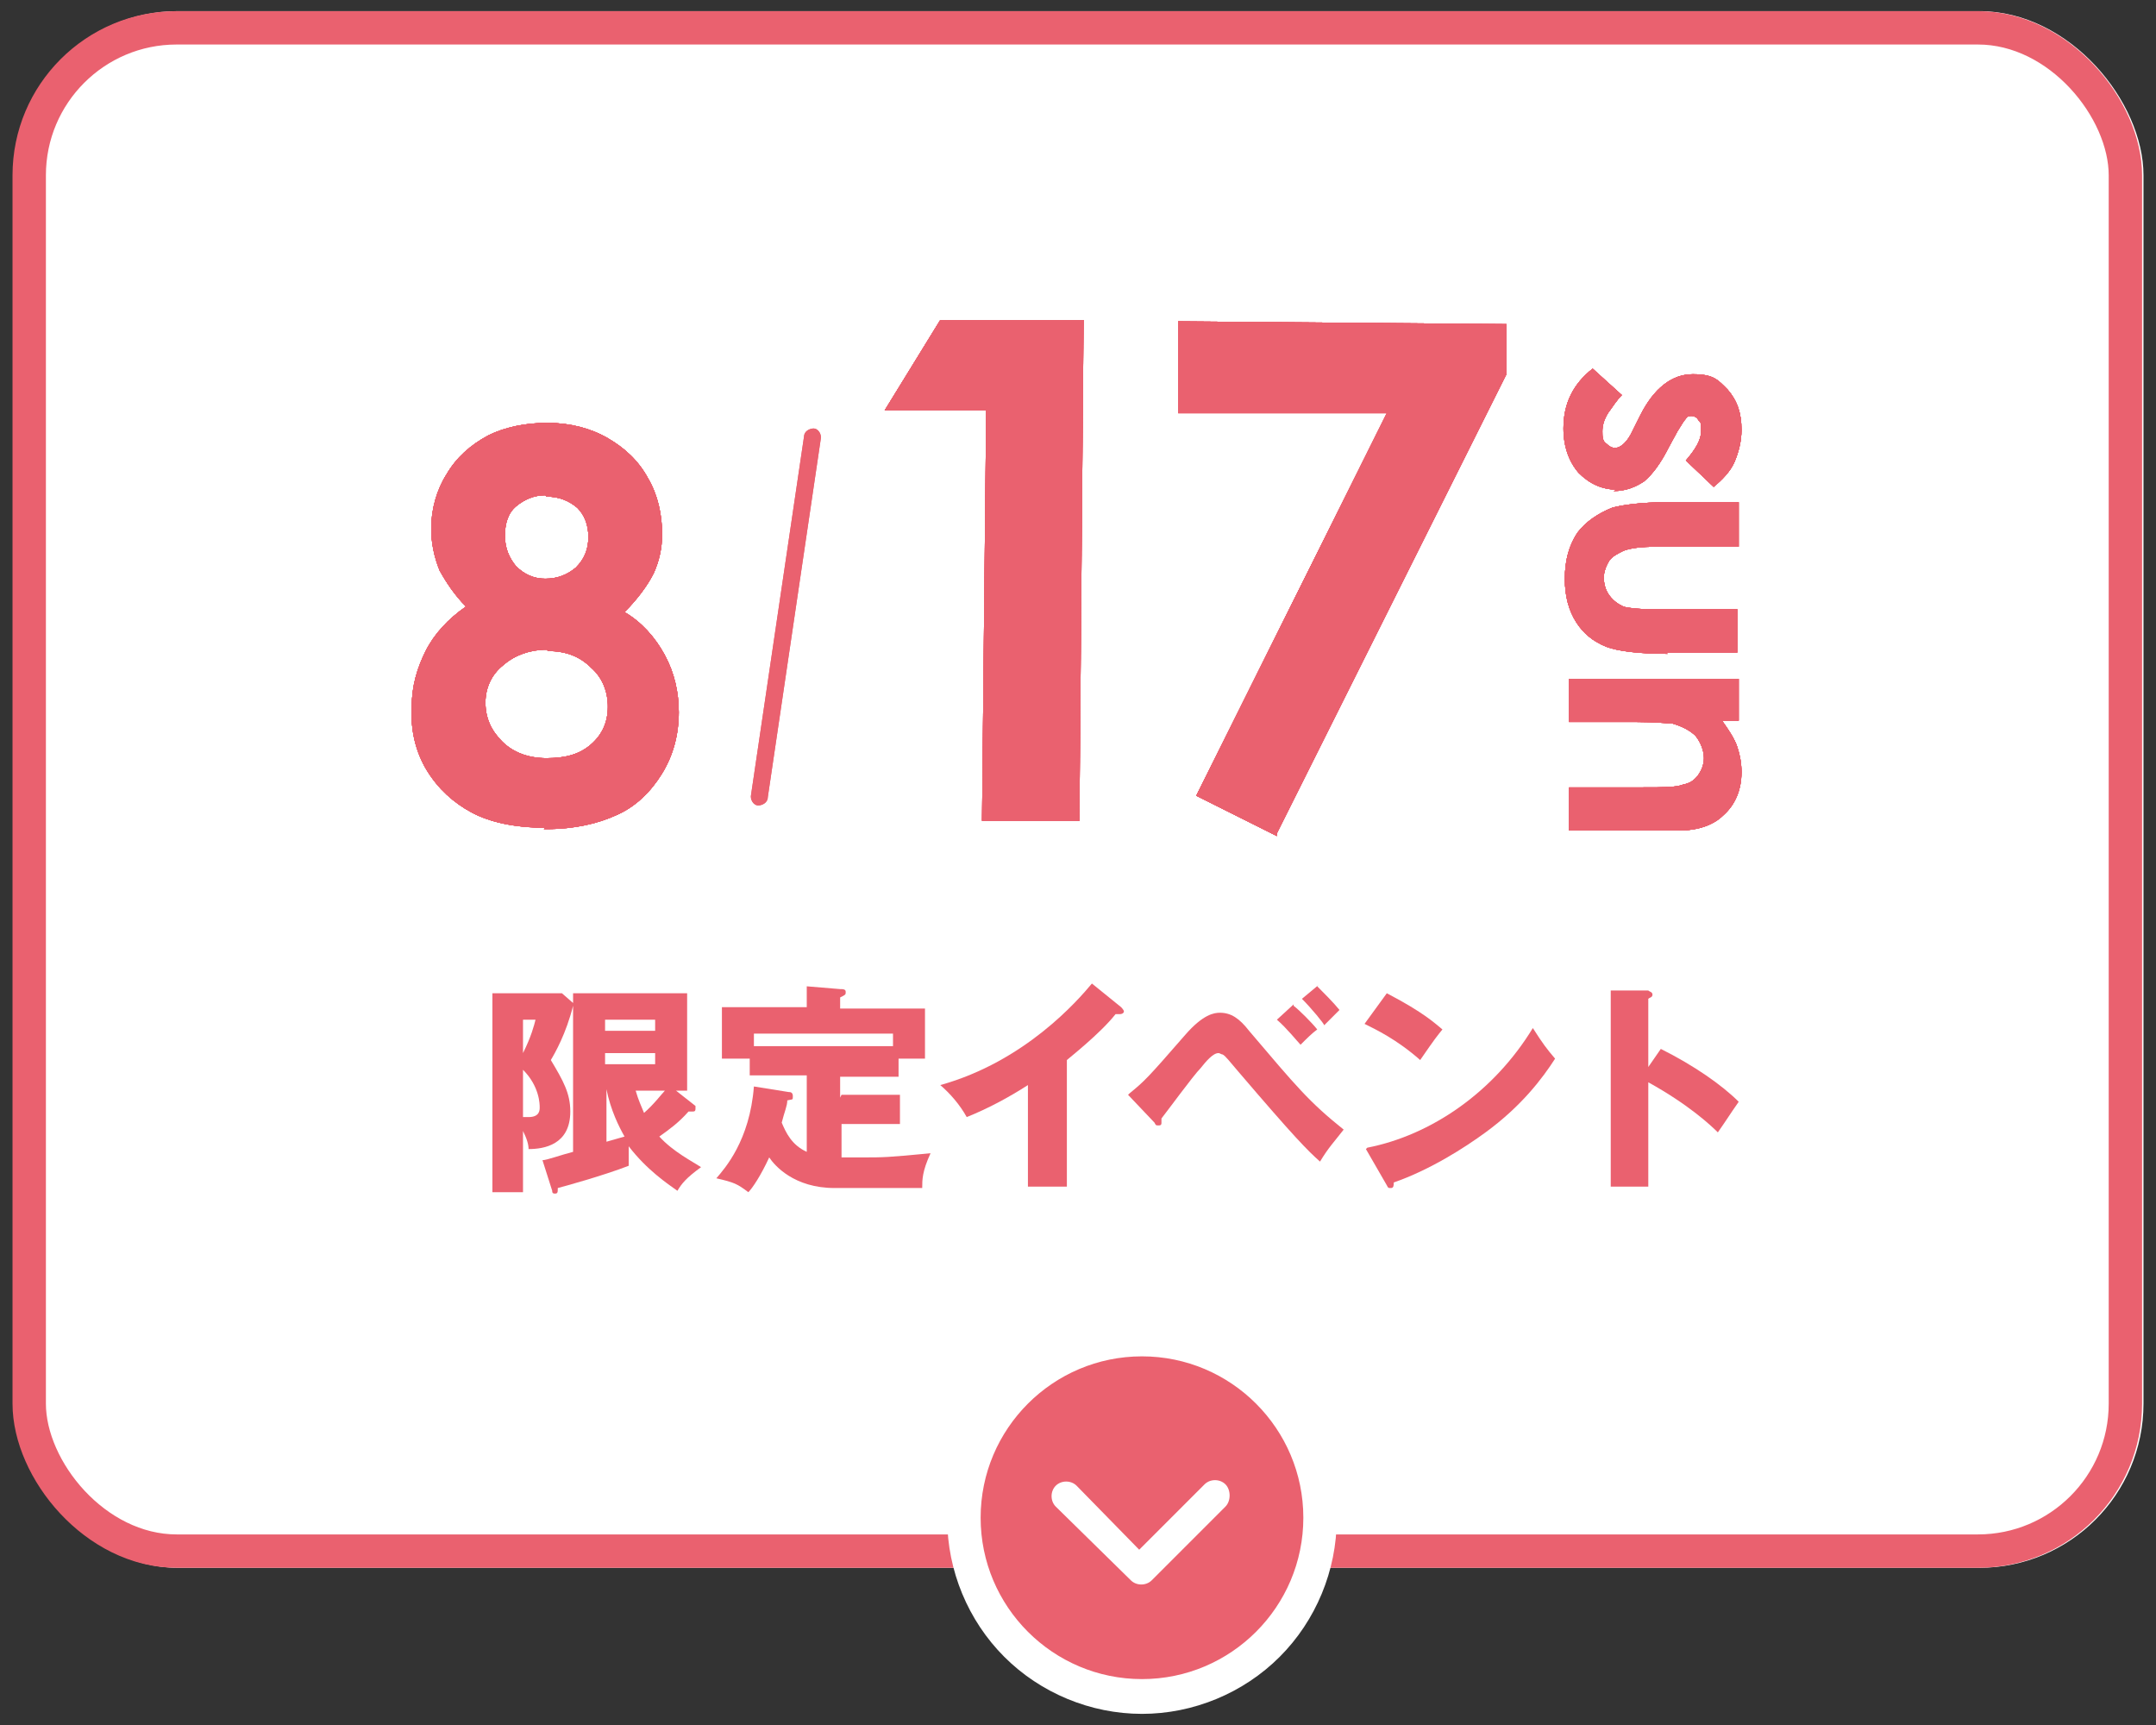 <?xml version="1.0" encoding="UTF-8"?>
<svg id="_レイヤー_3" data-name="レイヤー_3" xmlns="http://www.w3.org/2000/svg" width="155" height="124" version="1.1" viewBox="0 0 155 124">
  <rect x="0" y="0" width="155" height="124" fill="#333333" stroke="none"/>
  <!-- Generator: Adobe Illustrator 29.3.1, SVG Export Plug-In . SVG Version: 2.1.0 Build 151)  -->
  <defs>
    <style>
      .st0 {
        fill: none;
        stroke: #ea616f;
        stroke-width: 2.4px;
      }

      .st1 {
        fill: #fff;
      }

      .st2 {
        fill: #ea666d;
      }

      .st3 {
        fill: #ea616f;
      }
    </style>
  </defs>
  <g id="_グループ_3183" data-name="グループ_3183">
    <g id="_長方形_514-12" data-name="長方形_514-12">
      <rect class="st1" x="1" y=".8" width="153.1" height="111.9" rx="11.8" ry="11.8"/>
      <rect class="st0" x="2.1" y="2" width="150.7" height="109.5" rx="10.6" ry="10.6"/>
    </g>
    <g id="Icon_ionic-ios-arrow-dropdown-circle-5">
      <path class="st3" d="M82.1,122c-3.4,0-6.6-1.3-9.1-3.8-2.4-2.4-3.8-5.6-3.8-9.1s1.3-6.6,3.8-9.1c2.4-2.4,5.6-3.8,9.1-3.8s6.6,1.3,9.1,3.8c2.4,2.4,3.8,5.6,3.8,9.1s-1.3,6.6-3.8,9.1c-2.4,2.4-5.6,3.8-9.1,3.8Z"/>
      <path class="st1" d="M82.1,97.5c-6.4,0-11.6,5.2-11.6,11.6s5.2,11.6,11.6,11.6,11.6-5.2,11.6-11.6-5.2-11.6-11.6-11.6M82.1,111.2l4.5-4.5c.4-.4,1.1-.4,1.5,0,.2.2.3.5.3.8s-.1.6-.3.8l-5.3,5.3c-.4.4-1.1.4-1.5,0l-5.4-5.3c-.4-.4-.4-1.1,0-1.5.4-.4,1.1-.4,1.5,0l4.5,4.6M82.1,95.2c3.7,0,7.3,1.5,9.9,4.1,2.6,2.6,4.1,6.2,4.1,9.9s-1.5,7.3-4.1,9.9c-2.6,2.6-6.2,4.1-9.9,4.1s-7.3-1.5-9.9-4.1c-2.6-2.6-4.1-6.2-4.1-9.9s1.5-7.3,4.1-9.9c2.6-2.6,6.2-4.1,9.9-4.1Z"/>
    </g>
  </g>
  <g>
    <g>
      <g>
        <path class="st2" d="M116.3,35.2c-1.1,0-2-.4-2.8-1.2-.7-.8-1.1-1.9-1.1-3.2,0-1.8.7-3.2,2.1-4.3l2.1,1.9c-.4.4-.7.9-1,1.3-.3.5-.4.9-.4,1.3s0,.7.3.9c.2.2.4.3.6.3.4,0,.9-.4,1.3-1.3l.5-1c1-2,2.3-3,3.8-3s1.8.4,2.5,1.1c.7.8,1,1.7,1,2.9,0,.8-.2,1.6-.5,2.3s-.9,1.3-1.5,1.8l-2-1.9c.7-.8,1.1-1.5,1.1-2.1s0-.6-.2-.8c-.1-.2-.3-.3-.5-.3-.1,0-.3,0-.4.2-.1.1-.3.4-.6.9l-.6,1.1c-.6,1.2-1.2,2-1.8,2.5-.6.4-1.3.7-2.2.7h0Z"/>
        <path class="st2" d="M119.9,47c-2.1,0-3.6-.2-4.4-.5-1-.4-1.7-1-2.2-1.8-.5-.8-.8-1.8-.8-3.1,0-1.3.3-2.4.9-3.3.6-.8,1.5-1.4,2.5-1.8.7-.2,2.1-.4,4-.4h5.1s0,3.2,0,3.2h-5.9c-1.1,0-1.9.1-2.4.3-.4.2-.8.4-1,.7-.2.3-.4.8-.4,1.2s.1.9.4,1.3.6.6,1,.8c.3.1,1.1.2,2.2.2h6s0,3.1,0,3.1c0,0,0,0,0,0,0,0,0,0,0,0h-5.2Z"/>
        <path class="st2" d="M112.8,59.7v-3.1c0,0,5.3,0,5.3,0,1.5,0,2.4,0,2.9-.2.5-.1.8-.3,1.1-.7.2-.3.4-.7.4-1.2s-.2-1.1-.6-1.6c-.4-.4-1-.7-1.7-.9-.4,0-1.2-.1-2.5-.1h-4.9s0-3.1,0-3.1h12.2c0,0,0,3,0,3h-1.2c.5.7.9,1.3,1.1,1.9.2.6.3,1.2.3,1.8,0,1.2-.4,2.3-1.3,3.1-.7.7-1.8,1.1-3.2,1.1h-8.1Z"/>
      </g>
      <g>
        <path class="st2" d="M70.6,59l.3-29.5h-7.3s4-6.5,4-6.5h10.3c0,0-.3,36-.3,36,0,0,0,0,0,0,0,0,0,0,0,0h-6.8Z"/>
        <path class="st2" d="M91.8,60.1l-5.8-2.9,13.7-27.5h-15c0,0,0-6.6,0-6.6l23.6.2v3.6s-16.5,33-16.5,33c0,0,0,0,0,0s0,0,0,0Z"/>
      </g>
      <path class="st2" d="M39.2,59.5c-2.2,0-4-.4-5.3-1.1-1.3-.7-2.4-1.7-3.2-3-.8-1.3-1.2-2.9-1.1-4.6,0-1.5.4-2.8,1-4,.6-1.2,1.6-2.3,2.9-3.2-.8-.8-1.4-1.7-1.9-2.6-.4-1-.6-2-.6-3,0-1.4.4-2.8,1.1-3.9.7-1.2,1.7-2.1,3-2.8,1.2-.6,2.7-.9,4.2-.9h.1c1.6,0,3.1.4,4.3,1.1,1.2.7,2.2,1.6,2.9,2.9.7,1.2,1,2.6,1,4,0,1-.2,1.9-.6,2.8-.4.8-1.1,1.8-2.1,2.8,1.2.7,2.2,1.8,2.9,3.1.7,1.3,1,2.7,1,4.1,0,1.6-.4,3.1-1.2,4.4-.8,1.3-1.9,2.4-3.3,3-1.3.6-3,1-5,1h-.2ZM39.3,46.7c-1.2,0-2.3.4-3.1,1.1-.9.7-1.3,1.7-1.3,2.7,0,1.1.4,2,1.2,2.8.8.8,1.9,1.2,3.2,1.2h0c1.4,0,2.4-.3,3.2-1,.8-.7,1.2-1.6,1.2-2.7,0-1.1-.4-2.1-1.2-2.8-.8-.8-1.8-1.2-3.1-1.2h0c0,0,0,0,0,0ZM39.2,35.6c-.8,0-1.5.3-2.1.8-.6.5-.8,1.3-.8,2.1,0,.9.3,1.6.8,2.2.6.6,1.3.9,2.1.9h0c.9,0,1.6-.3,2.2-.8.6-.6.9-1.3.9-2.2,0-.9-.3-1.6-.8-2.1-.6-.5-1.3-.8-2.2-.8h0c0,0,0,0,0,0Z"/>
      <path class="st2" d="M54.5,57.9h0c-.3,0-.6-.4-.5-.8l3.8-25.7c0-.4.4-.6.7-.6.3,0,.6.4.5.8l-3.8,25.7c0,.4-.4.6-.7.6Z"/>
    </g>
    <g>
      <g>
        <g>
          <g>
            <path class="st3" d="M116.3,35.2c-1.1,0-2-.4-2.8-1.2-.7-.8-1.1-1.9-1.1-3.2,0-1.8.7-3.2,2.1-4.3l2.1,1.9c-.4.4-.7.9-1,1.3-.3.5-.4.9-.4,1.3s0,.7.3.9c.2.2.4.3.6.3.4,0,.9-.4,1.3-1.3l.5-1c1-2,2.3-3,3.8-3s1.8.4,2.5,1.1c.7.8,1,1.7,1,2.9,0,.8-.2,1.6-.5,2.3s-.9,1.3-1.5,1.8l-2-1.9c.7-.8,1.1-1.5,1.1-2.1s0-.6-.2-.8c-.1-.2-.3-.3-.5-.3-.1,0-.3,0-.4.2-.1.1-.3.4-.6.9l-.6,1.1c-.6,1.2-1.2,2-1.8,2.5-.6.4-1.3.7-2.2.7h0Z"/>
            <path class="st3" d="M116.3,35.2c-1.1,0-2-.4-2.8-1.2-.7-.8-1.1-1.9-1.1-3.2,0-1.8.7-3.2,2.1-4.3l2.1,1.9c-.4.4-.7.9-1,1.3-.3.5-.4.9-.4,1.3s0,.7.3.9c.2.2.4.3.6.3.4,0,.9-.4,1.3-1.3l.5-1c1-2,2.3-3,3.8-3s1.8.4,2.5,1.1c.7.8,1,1.7,1,2.9,0,.8-.2,1.6-.5,2.3s-.9,1.3-1.5,1.8l-2-1.9c.7-.8,1.1-1.5,1.1-2.1s0-.6-.2-.8c-.1-.2-.3-.3-.5-.3-.1,0-.3,0-.4.2-.1.1-.3.4-.6.9l-.6,1.1c-.6,1.2-1.2,2-1.8,2.5-.6.4-1.3.7-2.2.7h0Z"/>
          </g>
          <g>
            <path class="st3" d="M119.9,47c-2.1,0-3.6-.2-4.4-.5-1-.4-1.7-1-2.2-1.8-.5-.8-.8-1.8-.8-3.1,0-1.3.3-2.4.9-3.3.6-.8,1.5-1.4,2.5-1.8.7-.2,2.1-.4,4-.4h5.1s0,3.2,0,3.2h-5.9c-1.1,0-1.9.1-2.4.3-.4.2-.8.4-1,.7-.2.3-.4.8-.4,1.2s.1.9.4,1.3.6.6,1,.8c.3.1,1.1.2,2.2.2h6s0,3.1,0,3.1c0,0,0,0,0,0,0,0,0,0,0,0h-5.2Z"/>
            <path class="st3" d="M119.9,47c-2.1,0-3.6-.2-4.4-.5-1-.4-1.7-1-2.2-1.8-.5-.8-.8-1.8-.8-3.1,0-1.3.3-2.4.9-3.3.6-.8,1.5-1.4,2.5-1.8.7-.2,2.1-.4,4-.4h5.1s0,3.2,0,3.2h-5.9c-1.1,0-1.9.1-2.4.3-.4.2-.8.4-1,.7-.2.3-.4.8-.4,1.2s.1.9.4,1.3.6.6,1,.8c.3.1,1.1.2,2.2.2h6s0,3.1,0,3.1c0,0,0,0,0,0,0,0,0,0,0,0h-5.2Z"/>
          </g>
          <g>
            <path class="st3" d="M112.8,59.7v-3.1c0,0,5.3,0,5.3,0,1.5,0,2.4,0,2.9-.2.5-.1.8-.3,1.1-.7.2-.3.4-.7.4-1.2s-.2-1.1-.6-1.6c-.4-.4-1-.7-1.7-.9-.4,0-1.2-.1-2.5-.1h-4.9s0-3.1,0-3.1h12.2c0,0,0,3,0,3h-1.2c.5.7.9,1.3,1.1,1.9.2.6.3,1.2.3,1.8,0,1.2-.4,2.3-1.3,3.1-.7.7-1.8,1.1-3.2,1.1h-8.1Z"/>
            <path class="st3" d="M112.8,59.7v-3.1c0,0,5.3,0,5.3,0,1.5,0,2.4,0,2.9-.2.5-.1.8-.3,1.1-.7.2-.3.4-.7.4-1.2s-.2-1.1-.6-1.6c-.4-.4-1-.7-1.7-.9-.4,0-1.2-.1-2.5-.1h-4.9s0-3.1,0-3.1h12.2c0,0,0,3,0,3h-1.2c.5.7.9,1.3,1.1,1.9.2.6.3,1.2.3,1.8,0,1.2-.4,2.3-1.3,3.1-.7.7-1.8,1.1-3.2,1.1h-8.1Z"/>
          </g>
        </g>
        <g>
          <g>
            <path class="st3" d="M116.3,35.2c-1.1,0-2-.4-2.8-1.2-.7-.8-1.1-1.9-1.1-3.2,0-1.8.7-3.2,2.1-4.3l2.1,1.9c-.4.4-.7.9-1,1.3-.3.5-.4.9-.4,1.3s0,.7.3.9c.2.2.4.3.6.3.4,0,.9-.4,1.3-1.3l.5-1c1-2,2.3-3,3.8-3s1.8.4,2.5,1.1c.7.8,1,1.7,1,2.9,0,.8-.2,1.6-.5,2.3s-.9,1.3-1.5,1.8l-2-1.9c.7-.8,1.1-1.5,1.1-2.1s0-.6-.2-.8c-.1-.2-.3-.3-.5-.3-.1,0-.3,0-.4.2-.1.1-.3.4-.6.9l-.6,1.1c-.6,1.2-1.2,2-1.8,2.5-.6.4-1.3.7-2.2.7h0Z"/>
            <path class="st3" d="M116.3,35.2c-1.1,0-2-.4-2.8-1.2-.7-.8-1.1-1.9-1.1-3.2,0-1.8.7-3.2,2.1-4.3l2.1,1.9c-.4.4-.7.9-1,1.3-.3.5-.4.9-.4,1.3s0,.7.3.9c.2.2.4.3.6.3.4,0,.9-.4,1.3-1.3l.5-1c1-2,2.3-3,3.8-3s1.8.4,2.5,1.1c.7.8,1,1.7,1,2.9,0,.8-.2,1.6-.5,2.3s-.9,1.3-1.5,1.8l-2-1.9c.7-.8,1.1-1.5,1.1-2.1s0-.6-.2-.8c-.1-.2-.3-.3-.5-.3-.1,0-.3,0-.4.2-.1.1-.3.4-.6.9l-.6,1.1c-.6,1.2-1.2,2-1.8,2.5-.6.4-1.3.7-2.2.7h0Z"/>
          </g>
          <g>
            <path class="st3" d="M119.9,47c-2.1,0-3.6-.2-4.4-.5-1-.4-1.7-1-2.2-1.8-.5-.8-.8-1.8-.8-3.1,0-1.3.3-2.4.9-3.3.6-.8,1.5-1.4,2.5-1.8.7-.2,2.1-.4,4-.4h5.1s0,3.2,0,3.2h-5.9c-1.1,0-1.9.1-2.4.3-.4.2-.8.4-1,.7-.2.3-.4.8-.4,1.2s.1.9.4,1.3.6.6,1,.8c.3.1,1.1.2,2.2.2h6s0,3.1,0,3.1c0,0,0,0,0,0,0,0,0,0,0,0h-5.2Z"/>
            <path class="st3" d="M119.9,47c-2.1,0-3.6-.2-4.4-.5-1-.4-1.7-1-2.2-1.8-.5-.8-.8-1.8-.8-3.1,0-1.3.3-2.4.9-3.3.6-.8,1.5-1.4,2.5-1.8.7-.2,2.1-.4,4-.4h5.1s0,3.2,0,3.2h-5.9c-1.1,0-1.9.1-2.4.3-.4.2-.8.4-1,.7-.2.3-.4.8-.4,1.2s.1.9.4,1.3.6.6,1,.8c.3.1,1.1.2,2.2.2h6s0,3.1,0,3.1c0,0,0,0,0,0,0,0,0,0,0,0h-5.2Z"/>
          </g>
          <g>
            <path class="st3" d="M112.8,59.7v-3.1c0,0,5.3,0,5.3,0,1.5,0,2.4,0,2.9-.2.5-.1.8-.3,1.1-.7.2-.3.4-.7.4-1.2s-.2-1.1-.6-1.6c-.4-.4-1-.7-1.7-.9-.4,0-1.2-.1-2.5-.1h-4.9s0-3.1,0-3.1h12.2c0,0,0,3,0,3h-1.2c.5.7.9,1.3,1.1,1.9.2.6.3,1.2.3,1.8,0,1.2-.4,2.3-1.3,3.1-.7.7-1.8,1.1-3.2,1.1h-8.1Z"/>
            <path class="st3" d="M112.8,59.7v-3.1c0,0,5.3,0,5.3,0,1.5,0,2.4,0,2.9-.2.5-.1.8-.3,1.1-.7.2-.3.4-.7.4-1.2s-.2-1.1-.6-1.6c-.4-.4-1-.7-1.7-.9-.4,0-1.2-.1-2.5-.1h-4.9s0-3.1,0-3.1h12.2c0,0,0,3,0,3h-1.2c.5.7.9,1.3,1.1,1.9.2.6.3,1.2.3,1.8,0,1.2-.4,2.3-1.3,3.1-.7.7-1.8,1.1-3.2,1.1h-8.1Z"/>
          </g>
        </g>
        <g>
          <g>
            <path class="st3" d="M116.3,35.2c-1.1,0-2-.4-2.8-1.2-.7-.8-1.1-1.9-1.1-3.2,0-1.8.7-3.2,2.1-4.3l2.1,1.9c-.4.4-.7.9-1,1.3-.3.5-.4.9-.4,1.3s0,.7.3.9c.2.2.4.3.6.3.4,0,.9-.4,1.3-1.3l.5-1c1-2,2.3-3,3.8-3s1.8.4,2.5,1.1c.7.8,1,1.7,1,2.9,0,.8-.2,1.6-.5,2.3s-.9,1.3-1.5,1.8l-2-1.9c.7-.8,1.1-1.5,1.1-2.1s0-.6-.2-.8c-.1-.2-.3-.3-.5-.3-.1,0-.3,0-.4.2-.1.1-.3.4-.6.9l-.6,1.1c-.6,1.2-1.2,2-1.8,2.5-.6.4-1.3.7-2.2.7h0Z"/>
            <path class="st3" d="M116.3,35.2c-1.1,0-2-.4-2.8-1.2-.7-.8-1.1-1.9-1.1-3.2,0-1.8.7-3.2,2.1-4.3l2.1,1.9c-.4.4-.7.9-1,1.3-.3.5-.4.9-.4,1.3s0,.7.3.9c.2.2.4.3.6.3.4,0,.9-.4,1.3-1.3l.5-1c1-2,2.3-3,3.8-3s1.8.4,2.5,1.1c.7.8,1,1.7,1,2.9,0,.8-.2,1.6-.5,2.3s-.9,1.3-1.5,1.8l-2-1.9c.7-.8,1.1-1.5,1.1-2.1s0-.6-.2-.8c-.1-.2-.3-.3-.5-.3-.1,0-.3,0-.4.2-.1.1-.3.4-.6.9l-.6,1.1c-.6,1.2-1.2,2-1.8,2.5-.6.4-1.3.7-2.2.7h0Z"/>
          </g>
          <g>
            <path class="st3" d="M119.9,47c-2.1,0-3.6-.2-4.4-.5-1-.4-1.7-1-2.2-1.8-.5-.8-.8-1.8-.8-3.1,0-1.3.3-2.4.9-3.3.6-.8,1.5-1.4,2.5-1.8.7-.2,2.1-.4,4-.4h5.1s0,3.2,0,3.2h-5.9c-1.1,0-1.9.1-2.4.3-.4.2-.8.4-1,.7-.2.3-.4.8-.4,1.2s.1.9.4,1.3.6.6,1,.8c.3.1,1.1.2,2.2.2h6s0,3.1,0,3.1c0,0,0,0,0,0,0,0,0,0,0,0h-5.2Z"/>
            <path class="st3" d="M119.9,47c-2.1,0-3.6-.2-4.4-.5-1-.4-1.7-1-2.2-1.8-.5-.8-.8-1.8-.8-3.1,0-1.3.3-2.4.9-3.3.6-.8,1.5-1.4,2.5-1.8.7-.2,2.1-.4,4-.4h5.1s0,3.2,0,3.2h-5.9c-1.1,0-1.9.1-2.4.3-.4.2-.8.4-1,.7-.2.3-.4.8-.4,1.2s.1.9.4,1.3.6.6,1,.8c.3.1,1.1.2,2.2.2h6s0,3.1,0,3.1c0,0,0,0,0,0,0,0,0,0,0,0h-5.2Z"/>
          </g>
          <g>
            <path class="st3" d="M112.8,59.7v-3.1c0,0,5.3,0,5.3,0,1.5,0,2.4,0,2.9-.2.5-.1.8-.3,1.1-.7.2-.3.4-.7.4-1.2s-.2-1.1-.6-1.6c-.4-.4-1-.7-1.7-.9-.4,0-1.2-.1-2.5-.1h-4.9s0-3.1,0-3.1h12.2c0,0,0,3,0,3h-1.2c.5.7.9,1.3,1.1,1.9.2.6.3,1.2.3,1.8,0,1.2-.4,2.3-1.3,3.1-.7.7-1.8,1.1-3.2,1.1h-8.1Z"/>
            <path class="st3" d="M112.8,59.7v-3.1c0,0,5.3,0,5.3,0,1.5,0,2.4,0,2.9-.2.5-.1.8-.3,1.1-.7.2-.3.4-.7.4-1.2s-.2-1.1-.6-1.6c-.4-.4-1-.7-1.7-.9-.4,0-1.2-.1-2.5-.1h-4.9s0-3.1,0-3.1h12.2c0,0,0,3,0,3h-1.2c.5.7.9,1.3,1.1,1.9.2.6.3,1.2.3,1.8,0,1.2-.4,2.3-1.3,3.1-.7.7-1.8,1.1-3.2,1.1h-8.1Z"/>
          </g>
        </g>
      </g>
      <g>
        <g>
          <g>
            <path class="st3" d="M70.6,59l.3-29.5h-7.3s4-6.5,4-6.5h10.3c0,0-.3,36-.3,36,0,0,0,0,0,0,0,0,0,0,0,0h-6.8Z"/>
            <path class="st3" d="M70.6,59l.3-29.5h-7.3s4-6.5,4-6.5h10.3c0,0-.3,36-.3,36,0,0,0,0,0,0,0,0,0,0,0,0h-6.8Z"/>
          </g>
          <g>
            <path class="st3" d="M91.8,60.1l-5.8-2.9,13.7-27.5h-15c0,0,0-6.6,0-6.6l23.6.2v3.6s-16.5,33-16.5,33c0,0,0,0,0,0s0,0,0,0Z"/>
            <path class="st3" d="M91.8,60.1l-5.8-2.9,13.7-27.5h-15c0,0,0-6.6,0-6.6l23.6.2v3.6s-16.5,33-16.5,33c0,0,0,0,0,0s0,0,0,0Z"/>
          </g>
        </g>
        <g>
          <g>
            <path class="st3" d="M70.6,59l.3-29.5h-7.3s4-6.5,4-6.5h10.3c0,0-.3,36-.3,36,0,0,0,0,0,0,0,0,0,0,0,0h-6.8Z"/>
            <path class="st3" d="M70.6,59l.3-29.5h-7.3s4-6.5,4-6.5h10.3c0,0-.3,36-.3,36,0,0,0,0,0,0,0,0,0,0,0,0h-6.8Z"/>
          </g>
          <g>
            <path class="st3" d="M91.8,60.1l-5.8-2.9,13.7-27.5h-15c0,0,0-6.6,0-6.6l23.6.2v3.6s-16.5,33-16.5,33c0,0,0,0,0,0s0,0,0,0Z"/>
            <path class="st3" d="M91.8,60.1l-5.8-2.9,13.7-27.5h-15c0,0,0-6.6,0-6.6l23.6.2v3.6s-16.5,33-16.5,33c0,0,0,0,0,0s0,0,0,0Z"/>
          </g>
        </g>
        <g>
          <g>
            <path class="st3" d="M70.6,59l.3-29.5h-7.3s4-6.5,4-6.5h10.3c0,0-.3,36-.3,36,0,0,0,0,0,0,0,0,0,0,0,0h-6.8Z"/>
            <path class="st3" d="M70.6,59l.3-29.5h-7.3s4-6.5,4-6.5h10.3c0,0-.3,36-.3,36,0,0,0,0,0,0,0,0,0,0,0,0h-6.8Z"/>
          </g>
          <g>
            <path class="st3" d="M91.8,60.1l-5.8-2.9,13.7-27.5h-15c0,0,0-6.6,0-6.6l23.6.2v3.6s-16.5,33-16.5,33c0,0,0,0,0,0s0,0,0,0Z"/>
            <path class="st3" d="M91.8,60.1l-5.8-2.9,13.7-27.5h-15c0,0,0-6.6,0-6.6l23.6.2v3.6s-16.5,33-16.5,33c0,0,0,0,0,0s0,0,0,0Z"/>
          </g>
        </g>
      </g>
      <g>
        <g>
          <path class="st3" d="M39.2,59.5c-2.2,0-4-.4-5.3-1.1-1.3-.7-2.4-1.7-3.2-3-.8-1.3-1.2-2.9-1.1-4.6,0-1.5.4-2.8,1-4,.6-1.2,1.6-2.3,2.9-3.2-.8-.8-1.4-1.7-1.9-2.6-.4-1-.6-2-.6-3,0-1.4.4-2.8,1.1-3.9.7-1.2,1.7-2.1,3-2.8,1.2-.6,2.7-.9,4.2-.9h.1c1.6,0,3.1.4,4.3,1.1,1.2.7,2.2,1.6,2.9,2.9.7,1.2,1,2.6,1,4,0,1-.2,1.9-.6,2.8-.4.8-1.1,1.8-2.1,2.8,1.2.7,2.2,1.8,2.9,3.1.7,1.3,1,2.7,1,4.1,0,1.6-.4,3.1-1.2,4.4-.8,1.3-1.9,2.4-3.3,3-1.3.6-3,1-5,1h-.2ZM39.3,46.7c-1.2,0-2.3.4-3.1,1.1-.9.7-1.3,1.7-1.3,2.7,0,1.1.4,2,1.2,2.8.8.8,1.9,1.2,3.2,1.2h0c1.4,0,2.4-.3,3.2-1,.8-.7,1.2-1.6,1.2-2.7,0-1.1-.4-2.1-1.2-2.8-.8-.8-1.8-1.2-3.1-1.2h0c0,0,0,0,0,0ZM39.2,35.6c-.8,0-1.5.3-2.1.8-.6.5-.8,1.3-.8,2.1,0,.9.3,1.6.8,2.2.6.6,1.3.9,2.1.9h0c.9,0,1.6-.3,2.2-.8.6-.6.9-1.3.9-2.2,0-.9-.3-1.6-.8-2.1-.6-.5-1.3-.8-2.2-.8h0c0,0,0,0,0,0Z"/>
          <path class="st3" d="M39.2,59.5c-2.2,0-4-.4-5.3-1.1-1.3-.7-2.4-1.7-3.2-3-.8-1.3-1.2-2.9-1.1-4.6,0-1.5.4-2.8,1-4,.6-1.2,1.6-2.3,2.9-3.2-.8-.8-1.4-1.7-1.9-2.6-.4-1-.6-2-.6-3,0-1.4.4-2.8,1.1-3.9.7-1.2,1.7-2.1,3-2.8,1.2-.6,2.7-.9,4.2-.9h.1c1.6,0,3.1.4,4.3,1.1,1.2.7,2.2,1.6,2.9,2.9.7,1.2,1,2.6,1,4,0,1-.2,1.9-.6,2.8-.4.8-1.1,1.8-2.1,2.8,1.2.7,2.2,1.8,2.9,3.1.7,1.3,1,2.7,1,4.1,0,1.6-.4,3.1-1.2,4.4-.8,1.3-1.9,2.4-3.3,3-1.3.6-3,1-5,1h-.2ZM39.3,46.7c-1.2,0-2.3.4-3.1,1.1-.9.7-1.3,1.7-1.3,2.7,0,1.1.4,2,1.2,2.8.8.8,1.9,1.2,3.2,1.2h0c1.4,0,2.4-.3,3.2-1,.8-.7,1.2-1.6,1.2-2.7,0-1.1-.4-2.1-1.2-2.8-.8-.8-1.8-1.2-3.1-1.2h0c0,0,0,0,0,0ZM39.2,35.6c-.8,0-1.5.3-2.1.8-.6.5-.8,1.3-.8,2.1,0,.9.3,1.6.8,2.2.6.6,1.3.9,2.1.9h0c.9,0,1.6-.3,2.2-.8.6-.6.9-1.3.9-2.2,0-.9-.3-1.6-.8-2.1-.6-.5-1.3-.8-2.2-.8h0c0,0,0,0,0,0Z"/>
        </g>
        <g>
          <path class="st3" d="M39.2,59.5c-2.2,0-4-.4-5.3-1.1-1.3-.7-2.4-1.7-3.2-3-.8-1.3-1.2-2.9-1.1-4.6,0-1.5.4-2.8,1-4,.6-1.2,1.6-2.3,2.9-3.2-.8-.8-1.4-1.7-1.9-2.6-.4-1-.6-2-.6-3,0-1.4.4-2.8,1.1-3.9.7-1.2,1.7-2.1,3-2.8,1.2-.6,2.7-.9,4.2-.9h.1c1.6,0,3.1.4,4.3,1.1,1.2.7,2.2,1.6,2.9,2.9.7,1.2,1,2.6,1,4,0,1-.2,1.9-.6,2.8-.4.8-1.1,1.8-2.1,2.8,1.2.7,2.2,1.8,2.9,3.1.7,1.3,1,2.7,1,4.1,0,1.6-.4,3.1-1.2,4.4-.8,1.3-1.9,2.4-3.3,3-1.3.6-3,1-5,1h-.2ZM39.3,46.7c-1.2,0-2.3.4-3.1,1.1-.9.7-1.3,1.7-1.3,2.7,0,1.1.4,2,1.2,2.8.8.8,1.9,1.2,3.2,1.2h0c1.4,0,2.4-.3,3.2-1,.8-.7,1.2-1.6,1.2-2.7,0-1.1-.4-2.1-1.2-2.8-.8-.8-1.8-1.2-3.1-1.2h0c0,0,0,0,0,0ZM39.2,35.6c-.8,0-1.5.3-2.1.8-.6.5-.8,1.3-.8,2.1,0,.9.3,1.6.8,2.2.6.6,1.3.9,2.1.9h0c.9,0,1.6-.3,2.2-.8.6-.6.9-1.3.9-2.2,0-.9-.3-1.6-.8-2.1-.6-.5-1.3-.8-2.2-.8h0c0,0,0,0,0,0Z"/>
          <path class="st3" d="M39.2,59.5c-2.2,0-4-.4-5.3-1.1-1.3-.7-2.4-1.7-3.2-3-.8-1.3-1.2-2.9-1.1-4.6,0-1.5.4-2.8,1-4,.6-1.2,1.6-2.3,2.9-3.2-.8-.8-1.4-1.7-1.9-2.6-.4-1-.6-2-.6-3,0-1.4.4-2.8,1.1-3.9.7-1.2,1.7-2.1,3-2.8,1.2-.6,2.7-.9,4.2-.9h.1c1.6,0,3.1.4,4.3,1.1,1.2.7,2.2,1.6,2.9,2.9.7,1.2,1,2.6,1,4,0,1-.2,1.9-.6,2.8-.4.8-1.1,1.8-2.1,2.8,1.2.7,2.2,1.8,2.9,3.1.7,1.3,1,2.7,1,4.1,0,1.6-.4,3.1-1.2,4.4-.8,1.3-1.9,2.4-3.3,3-1.3.6-3,1-5,1h-.2ZM39.3,46.7c-1.2,0-2.3.4-3.1,1.1-.9.7-1.3,1.7-1.3,2.7,0,1.1.4,2,1.2,2.8.8.8,1.9,1.2,3.2,1.2h0c1.4,0,2.4-.3,3.2-1,.8-.7,1.2-1.6,1.2-2.7,0-1.1-.4-2.1-1.2-2.8-.8-.8-1.8-1.2-3.1-1.2h0c0,0,0,0,0,0ZM39.2,35.6c-.8,0-1.5.3-2.1.8-.6.5-.8,1.3-.8,2.1,0,.9.3,1.6.8,2.2.6.6,1.3.9,2.1.9h0c.9,0,1.6-.3,2.2-.8.6-.6.9-1.3.9-2.2,0-.9-.3-1.6-.8-2.1-.6-.5-1.3-.8-2.2-.8h0c0,0,0,0,0,0Z"/>
        </g>
        <g>
          <path class="st3" d="M39.2,59.5c-2.2,0-4-.4-5.3-1.1-1.3-.7-2.4-1.7-3.2-3-.8-1.3-1.2-2.9-1.1-4.6,0-1.5.4-2.8,1-4,.6-1.2,1.6-2.3,2.9-3.2-.8-.8-1.4-1.7-1.9-2.6-.4-1-.6-2-.6-3,0-1.4.4-2.8,1.1-3.9.7-1.2,1.7-2.1,3-2.8,1.2-.6,2.7-.9,4.2-.9h.1c1.6,0,3.1.4,4.3,1.1,1.2.7,2.2,1.6,2.9,2.9.7,1.2,1,2.6,1,4,0,1-.2,1.9-.6,2.8-.4.8-1.1,1.8-2.1,2.8,1.2.7,2.2,1.8,2.9,3.1.7,1.3,1,2.7,1,4.1,0,1.6-.4,3.1-1.2,4.4-.8,1.3-1.9,2.4-3.3,3-1.3.6-3,1-5,1h-.2ZM39.3,46.7c-1.2,0-2.3.4-3.1,1.1-.9.7-1.3,1.7-1.3,2.7,0,1.1.4,2,1.2,2.8.8.8,1.9,1.2,3.2,1.2h0c1.4,0,2.4-.3,3.2-1,.8-.7,1.2-1.6,1.2-2.7,0-1.1-.4-2.1-1.2-2.8-.8-.8-1.8-1.2-3.1-1.2h0c0,0,0,0,0,0ZM39.2,35.6c-.8,0-1.5.3-2.1.8-.6.5-.8,1.3-.8,2.1,0,.9.3,1.6.8,2.2.6.6,1.3.9,2.1.9h0c.9,0,1.6-.3,2.2-.8.6-.6.9-1.3.9-2.2,0-.9-.3-1.6-.8-2.1-.6-.5-1.3-.8-2.2-.8h0c0,0,0,0,0,0Z"/>
          <path class="st3" d="M39.2,59.5c-2.2,0-4-.4-5.3-1.1-1.3-.7-2.4-1.7-3.2-3-.8-1.3-1.2-2.9-1.1-4.6,0-1.5.4-2.8,1-4,.6-1.2,1.6-2.3,2.9-3.2-.8-.8-1.4-1.7-1.9-2.6-.4-1-.6-2-.6-3,0-1.4.4-2.8,1.1-3.9.7-1.2,1.7-2.1,3-2.8,1.2-.6,2.7-.9,4.2-.9h.1c1.6,0,3.1.4,4.3,1.1,1.2.7,2.2,1.6,2.9,2.9.7,1.2,1,2.6,1,4,0,1-.2,1.9-.6,2.8-.4.8-1.1,1.8-2.1,2.8,1.2.7,2.2,1.8,2.9,3.1.7,1.3,1,2.7,1,4.1,0,1.6-.4,3.1-1.2,4.4-.8,1.3-1.9,2.4-3.3,3-1.3.6-3,1-5,1h-.2ZM39.3,46.7c-1.2,0-2.3.4-3.1,1.1-.9.7-1.3,1.7-1.3,2.7,0,1.1.4,2,1.2,2.8.8.8,1.9,1.2,3.2,1.2h0c1.4,0,2.4-.3,3.2-1,.8-.7,1.2-1.6,1.2-2.7,0-1.1-.4-2.1-1.2-2.8-.8-.8-1.8-1.2-3.1-1.2h0c0,0,0,0,0,0ZM39.2,35.6c-.8,0-1.5.3-2.1.8-.6.5-.8,1.3-.8,2.1,0,.9.3,1.6.8,2.2.6.6,1.3.9,2.1.9h0c.9,0,1.6-.3,2.2-.8.6-.6.9-1.3.9-2.2,0-.9-.3-1.6-.8-2.1-.6-.5-1.3-.8-2.2-.8h0c0,0,0,0,0,0Z"/>
        </g>
      </g>
      <path class="st3" d="M54.5,57.9h0c-.3,0-.6-.4-.5-.8l3.8-25.7c0-.4.4-.6.7-.6.3,0,.6.4.5.8l-3.8,25.7c0,.4-.4.6-.7.6Z"/>
    </g>
  </g>
  <g>
    <path class="st3" d="M50,79.5s0,0,0,.2-.1.2-.2.2h-.3c-.7.8-1.4,1.3-2.1,1.8,1,1.1,2.4,1.8,3,2.2-1.1.8-1.4,1.2-1.7,1.7-.7-.5-2.2-1.5-3.5-3.2,0,.6,0,1.1,0,1.4-1.8.7-4.7,1.5-5.1,1.6,0,.3,0,.4-.2.4s-.2-.1-.2-.2l-.7-2.2c.3,0,1.4-.4,2.2-.6v-10.5c-.5,2-1.3,3.4-1.6,3.9.9,1.5,1.4,2.4,1.4,3.7,0,2.4-1.9,2.7-3,2.7,0-.3-.1-.7-.4-1.3v4.4h-2.2v-14.3h5l.8.7v-.7h8.2v7h-.8l1.4,1.1ZM37.6,73.3v2.4c.6-1.2.8-2,.9-2.4h-.9ZM37.6,80.3c0,0,.2,0,.4,0,.8,0,.8-.5.8-.7s0-1.5-1.2-2.7v3.3ZM47.1,74.1v-.8h-3.6v.8h3.6ZM43.5,75.7v.8h3.6v-.8h-3.6ZM43.5,82.1c.7-.2.7-.2,1.4-.4-.4-.7-1-1.9-1.3-3.4h0v3.8ZM45.7,78.4c.2.7.4,1.1.6,1.6.7-.6,1.3-1.4,1.5-1.6h-2.1Z"/>
    <path class="st3" d="M60.5,78.7h4.2v2.1h-4.2v2.4c.4,0,.9,0,1.5,0,1.5,0,1.8,0,4.9-.3-.6,1.3-.6,1.9-.6,2.5h-6.3c-2.9,0-4.3-1.6-4.7-2.2-.6,1.3-1.2,2.2-1.5,2.5-.8-.6-1-.7-2.3-1,.6-.7,2.4-2.7,2.7-6.6l2.5.4c.1,0,.3,0,.3.3s0,.2-.4.3c0,.4-.2.8-.4,1.6.3.7.7,1.6,1.8,2.1v-5.5h-4.1v-1.2h-2v-3.7h6.1v-1.5l2.4.2c.2,0,.4,0,.4.2s0,.2-.4.4v.8h6.1v3.6h-1.9v1.3h-4.2v1.5ZM64.2,75.2v-.9h-10v.9h10Z"/>
    <path class="st3" d="M76.7,85.3h-2.8v-7.3c-1.4.9-2.9,1.7-4.4,2.3-.5-.9-1.2-1.7-1.9-2.3,6.1-1.7,9.9-6.1,10.9-7.3l2.1,1.7c0,0,.2.2.2.3s-.1.2-.3.2-.1,0-.3,0c-1.1,1.4-3.4,3.2-3.5,3.3v9.2Z"/>
    <path class="st3" d="M81.2,78.6c1.1-.9,1.3-1.1,4-4.2,1.3-1.5,2.1-1.6,2.5-1.6.8,0,1.4.4,2.1,1.3,3.4,4,4.3,5.1,6.8,7.1-.7.9-1.1,1.3-1.7,2.3-.9-.8-1.8-1.7-5.9-6.5-.6-.7-.9-1.1-1.1-1.2-.1,0-.2-.1-.3-.1-.4,0-.9.6-1.3,1.1-.5.5-2.4,3.1-2.8,3.6,0,0,0,.2,0,.3s0,.2-.2.2-.2,0-.3-.2l-1.9-2ZM93,72.3c.4.3,1.3,1.2,1.7,1.7-.4.3-.7.6-1.2,1.1-.2-.2-1-1.2-1.7-1.8l1.2-1.1ZM94.7,70.9c.4.4,1.2,1.2,1.6,1.7-.3.3-1,1-1.1,1.1,0-.1-.9-1.2-1.6-1.9l1.2-1Z"/>
    <path class="st3" d="M99.7,71.4c2.7,1.4,3.5,2.2,4,2.6-.4.5-.5.6-1.6,2.2-1.7-1.5-3.2-2.2-4-2.6l1.6-2.2ZM98.3,82.5c4.6-.9,9.1-4,11.9-8.6.7,1.1,1,1.5,1.6,2.2-.9,1.4-2.4,3.4-5,5.3-1.5,1.1-4,2.7-6.6,3.6,0,.2,0,.4-.2.4s-.2,0-.3-.2l-1.5-2.6Z"/>
    <path class="st3" d="M119.4,75.4c2.4,1.2,4.4,2.6,5.6,3.8-.7,1-.8,1.2-1.5,2.2-.5-.5-2.1-2-5-3.6v7.5h-2.7v-14.1h2.7c.1.1.3.1.3.3s-.2.2-.3.3v4.9l.9-1.3Z"/>
  </g>
</svg>